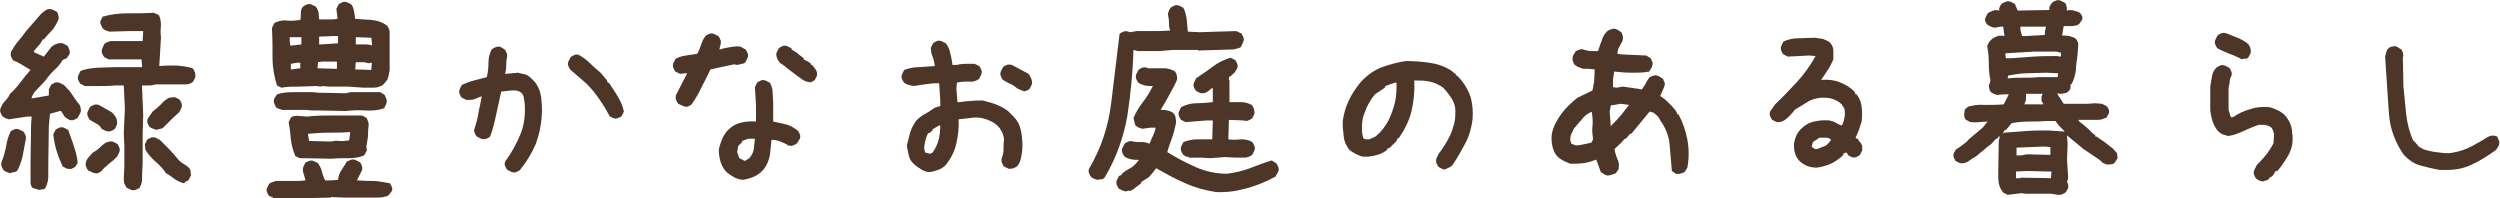 <?xml version="1.0" encoding="utf-8"?>
<!-- Generator: Adobe Illustrator 27.1.1, SVG Export Plug-In . SVG Version: 6.00 Build 0)  -->
<svg version="1.1" id="レイヤー_1" xmlns="http://www.w3.org/2000/svg" xmlns:xlink="http://www.w3.org/1999/xlink" x="0px"
	 y="0px" width="450.4px" height="35.7px" viewBox="0 0 450.4 35.7" style="enable-background:new 0 0 450.4 35.7;"
	 xml:space="preserve">
<style type="text/css">
	.st0{fill:#4D3628;}
</style>
<g>
	<path class="st0" d="M7,34.2c-0.2-0.1-0.4-0.1-0.6-0.2C6.2,34,6,33.9,5.8,33.8c-0.2-0.3-0.3-0.6-0.3-1c0-0.4,0-0.8,0-1.2l0-2.2
		l0.1-6.9L5.7,21l-0.8,0l-3.3,0.5c-0.2-0.1-0.4-0.1-0.6-0.2c-0.2-0.1-0.4-0.2-0.5-0.3c-0.2-0.2-0.3-0.5-0.4-0.7s-0.1-0.5,0-0.8
		c0.2-0.4,0.4-0.9,0.8-1.3c0.4-0.4,0.7-0.8,0.9-1.3c0.7-0.6,1.3-1.3,1.9-2.1c0.6-0.8,1.2-1.5,1.8-2.2c-0.5-0.3-1-0.6-1.5-0.9
		s-1-0.6-1.6-0.8c-0.2-0.2-0.3-0.5-0.4-0.7C1.9,10,1.9,9.7,2,9.3c0.4-0.7,0.8-1.3,1.3-1.9c0.5-0.6,1-1.2,1.4-1.8l2.7-3.1
		c0.3-0.3,0.6-0.5,0.9-0.7s0.7-0.2,1.1-0.1l0.8,0.4c0.2,0.2,0.3,0.5,0.3,0.7c0.1,0.2,0.1,0.5,0,0.8l-0.4,0.8L9.6,5.2L8.4,6.5
		L7.9,7.1H7.7L7.3,7.8L6.1,9.2v0.2l1.8,0.8l1.4-1.8C9.6,8.2,9.9,8,10.2,7.9c0.3-0.1,0.7-0.2,1.1-0.1l0.8,0.4
		c0.2,0.2,0.3,0.5,0.4,0.8c0.1,0.3,0.1,0.5,0,0.8L12,10.5l-0.7,0.3c-0.4,0.7-1,1.4-1.6,1.9c-0.6,0.6-1.1,1.2-1.6,1.9l-1.9,2
		C6.1,16.8,6,17,5.9,17.1c-0.1,0.2-0.2,0.4-0.2,0.6h0.2l2.9-0.5v-0.4l0-0.7l0.4-0.8c0.2-0.2,0.5-0.3,0.7-0.4s0.5-0.1,0.8,0l0.8,0.4
		c0.5,0.5,1,1,1.4,1.6c0.4,0.6,0.8,1.2,1.2,1.7c0.2,0.2,0.4,0.5,0.4,0.8c0.1,0.3,0.1,0.6,0,0.9L14,21.2c-0.2,0.2-0.5,0.3-0.7,0.4
		s-0.5,0.1-0.8,0l-0.8-0.5l-0.7-1.1h-0.2L9,20.5l-0.2,2.2l-0.1,7c0,0.9,0,1.6,0,2.1c0,0.5-0.1,1.2-0.5,2C8.1,34,8,34.1,7.7,34.1
		C7.5,34.1,7.3,34.2,7,34.2z M1.8,31.2c-0.2-0.1-0.4-0.1-0.6-0.2c-0.2-0.1-0.4-0.2-0.5-0.3c-0.2-0.2-0.3-0.5-0.4-0.7s-0.1-0.5,0-0.9
		c0.4-0.9,0.6-1.8,0.8-2.7c0.1-0.9,0.4-1.8,0.8-2.7c0.2-0.2,0.5-0.3,0.7-0.4s0.5-0.1,0.8,0l0.8,0.4c0.2,0.2,0.3,0.5,0.4,0.7
		c0.1,0.3,0.1,0.6,0,0.9c-0.2,0.9-0.3,1.8-0.5,2.7c-0.2,0.9-0.5,1.8-0.9,2.6C3,30.9,2.8,31,2.5,31C2.3,31.1,2,31.1,1.8,31.2z
		 M12.1,30.4L11.3,30c-0.4-0.9-0.8-1.8-1.1-2.8s-0.5-2-0.6-3l0.4-0.8c0.2-0.2,0.5-0.3,0.7-0.4s0.5-0.1,0.8,0l0.8,0.4
		c0.3,1,0.7,1.9,1,2.9c0.3,0.9,0.6,1.9,0.7,3L13.6,30c-0.2,0.2-0.5,0.3-0.7,0.4S12.4,30.4,12.1,30.4z M23.6,34.2l-0.8-0.4
		c-0.2-0.3-0.3-0.5-0.4-0.8c-0.1-0.3-0.1-0.6-0.1-0.9l0.1-2.1l0-3.7L22.3,24l0.2-4.4l-0.2-4.2l-1.6,0c-0.9,0.1-1.8,0.1-2.7,0.1
		c-0.9,0-1.8,0-2.7,0l-0.8-0.4c-0.2-0.2-0.3-0.5-0.4-0.7s-0.1-0.5,0-0.8l0.4-0.8c0.9-0.4,1.9-0.5,3-0.6c1,0,2.1-0.1,3.2-0.1l4.9,0
		v-0.2l-0.1-1.2l-5.9,0l-0.8-0.4c-0.2-0.2-0.3-0.5-0.4-0.7s-0.1-0.5,0-0.8l0.4-0.9c0.2-0.1,0.3-0.2,0.5-0.3c0.2-0.1,0.4-0.1,0.6-0.2
		l5.8,0l0.1-1.8h-2.4l-3.7,0.1c-0.2-0.1-0.4-0.1-0.6-0.2c-0.2-0.1-0.4-0.2-0.5-0.3c-0.2-0.2-0.3-0.5-0.4-0.7S18,4,18.1,3.8l0.4-0.8
		c1.4-0.4,2.9-0.6,4.5-0.6c1.6,0,3.2,0,4.7-0.1l0.9,0.4C28.9,3.2,29,3.9,29,4.6c-0.1,0.7-0.1,1.4,0,2.1l-0.3,5.2
		c1-0.1,2.1-0.1,3.1-0.1c1,0.1,2,0.2,2.9,0.5c0.2,0.2,0.3,0.5,0.4,0.7c0.1,0.2,0.1,0.5,0.1,0.9l-0.4,0.8c-0.2,0.2-0.4,0.3-0.7,0.4
		c-0.2,0.1-0.5,0.1-0.8,0.1c-0.8,0-1.7,0-2.5,0c-0.9,0-1.8,0-2.7,0c-0.4,0.1-0.8,0.2-1.2,0.2s-0.8,0-1.3,0v0.5l0.2,4.8l-0.1,3.5
		l0,5.2c-0.1,1.4-0.1,2.3-0.1,2.9c0,0.6-0.2,1.1-0.5,1.6c-0.2,0.1-0.5,0.2-0.7,0.3C24.1,34.3,23.8,34.3,23.6,34.2z M16.7,31.1
		l-0.8-0.4c-0.2-0.2-0.3-0.5-0.4-0.7s-0.1-0.5,0-0.8c0.1-0.4,0.3-0.7,0.5-0.9c0.2-0.2,0.4-0.5,0.7-0.8c0.6-0.3,1.2-0.8,1.7-1.3
		c0.5-0.5,1.2-0.8,1.9-0.7l0.8,0.4c0.2,0.2,0.3,0.5,0.4,0.7s0.1,0.5,0,0.8l-0.4,0.8l-0.7,0.7c-0.4,0.3-0.8,0.6-1.1,0.9
		c-0.4,0.3-0.7,0.6-1,1c-0.2,0.2-0.5,0.3-0.7,0.4S17,31.2,16.7,31.1z M19.1,23.6l-0.8-0.4c-0.2-0.4-0.5-0.7-0.9-0.9
		c-0.4-0.2-0.8-0.5-1.2-0.7c-0.2-0.2-0.3-0.5-0.4-0.7s-0.1-0.5,0-0.8l0.4-0.8c0.2-0.2,0.5-0.3,0.7-0.4s0.5-0.1,0.9,0l2.3,1.3
		l0.4,0.4c0.2,0.3,0.4,0.5,0.5,0.8c0.1,0.3,0.1,0.6,0.1,1l-0.4,0.8c-0.2,0.2-0.5,0.3-0.7,0.4S19.4,23.7,19.1,23.6z M33,33
		c-0.5-0.2-1.1-0.4-1.6-0.8c-0.5-0.4-1-0.7-1.5-1c-0.5-0.8-1.2-1.5-1.9-2.1s-1.3-1.3-1.8-2.1l-0.1-1l0.4-0.8
		c0.2-0.2,0.5-0.3,0.7-0.4s0.5-0.1,0.8,0l0.8,0.4l1.3,1.3l0.4,0.4l1,1.1l0.5,0.6c0.3,0.4,0.7,0.7,1.2,1s0.9,0.6,1.1,1l0.1,1
		l-0.4,0.8c-0.2,0.2-0.4,0.3-0.6,0.3C33.4,32.9,33.2,33,33,33z M28.2,23.4c-0.2-0.1-0.4-0.1-0.6-0.2S27.1,23,27,22.9
		c-0.2-0.2-0.3-0.5-0.4-0.7s-0.1-0.5,0-0.8l0.9-1.3c0.5-0.4,1-0.8,1.5-1.3c0.4-0.5,0.9-0.9,1.5-1.2l1-0.1l0.8,0.4
		c0.2,0.2,0.3,0.5,0.4,0.7s0.1,0.5,0,0.8l-0.4,0.8l-1.3,1.2l-0.4,0.4l-1.1,1.1c-0.2,0.2-0.4,0.3-0.6,0.3
		C28.6,23.3,28.4,23.3,28.2,23.4z"/>
	<path class="st0" d="M62,35.6l-2.3-0.1l-0.1,0.1l-4.7,0.1h-0.7l-4.8,0l-0.9-0.4c-0.2-0.2-0.3-0.4-0.4-0.7s-0.1-0.5,0-0.7l0.4-0.8
		c0.2-0.1,0.3-0.2,0.6-0.3s0.4-0.1,0.6-0.2l4.2,0l1.1-0.1v-0.2c-0.1-0.3-0.2-0.7-0.3-1s-0.2-0.7-0.1-1.1l0.4-0.9
		c0.2-0.1,0.5-0.2,0.7-0.3s0.5-0.1,0.8,0l0.8,0.4c0.3,0.5,0.6,1,0.7,1.5c0.1,0.5,0.3,1.1,0.6,1.6h1l1.3-0.1c0.1-0.6,0.2-1.2,0.6-1.7
		c0.3-0.5,0.7-1.1,1-1.6c0.2-0.1,0.5-0.2,0.7-0.3s0.5-0.1,0.8,0l0.8,0.4c0.2,0.2,0.3,0.4,0.4,0.7s0.1,0.5,0,0.8l-0.9,1.8
		c1.3,0.1,2.3,0.1,3,0.1c0.7,0,1.6,0.2,2.9,0.4c0.2,0.2,0.3,0.5,0.4,0.7s0.1,0.5,0,0.7L70,35.2c-0.6,0.3-1.3,0.4-2.1,0.4
		S65.1,35.6,62,35.6z M50.7,15.8l-0.8-0.4c-0.5-1.6-0.8-3.2-0.8-5c0-1.7,0-3.5-0.1-5.2C49,5,49.1,4.8,49.2,4.6
		c0.1-0.2,0.2-0.4,0.3-0.5c0.7-0.3,1.4-0.5,2.2-0.4s1.6,0,2.4-0.1c0.1-0.4,0.1-0.8,0.1-1.3c0-0.4,0.1-0.8,0.4-1.1
		c0.2-0.2,0.5-0.3,0.7-0.4s0.5-0.1,0.8,0l0.8,0.4c0.3,0.4,0.4,0.7,0.5,1.1c0,0.4,0.1,0.8,0.1,1.2h2.4l0.9-0.1V3.2l-0.2-1.6l0.4-0.8
		c0.2-0.2,0.5-0.3,0.7-0.4s0.5-0.1,0.8,0l0.8,0.4c0.3,0.4,0.4,0.8,0.5,1.3C63.9,2.5,63.9,3,64,3.4c1,0.1,2,0.1,3,0.2
		c1,0.1,1.9,0.4,2.7,1C70.1,5,70.2,5.5,70.2,6c0,0.5,0,1,0,1.5l0,5.2c-0.1,0.3-0.1,0.6-0.2,1c-0.1,0.4-0.2,0.7-0.4,0.9L69,15.3
		c-0.5,0.3-1.1,0.5-1.7,0.5c-0.6,0-1.2,0-1.8,0l-2.8-0.2l-3.5,0l-1.2-0.1l-0.2,0.1l-0.8-0.1c-1,0-2.1,0.1-3.1,0.1
		C52.7,15.6,51.7,15.6,50.7,15.8z M50.8,19.8c-0.2-0.1-0.4-0.2-0.6-0.2c-0.2-0.1-0.4-0.2-0.5-0.3c-0.1-0.2-0.2-0.5-0.3-0.7
		c-0.1-0.3-0.1-0.5,0-0.8l0.5-0.8c0.8-0.3,1.9-0.4,3.2-0.4c1.3,0,2.4,0,3.3,0l0.9,0.1l0.1,0l4.9,0.1l0.9-0.2l5.3,0l0.8,0.5
		c0.1,0.2,0.2,0.5,0.3,0.7s0.1,0.5,0,0.9l-0.4,0.8c-0.8,0.3-2,0.5-3.4,0.4c-1.4-0.1-2.6,0-3.5,0.1l-4.9-0.1l-1.3,0l-0.8-0.1
		L50.8,19.8z M54,28.5l-0.8-0.4c-0.4-1-0.7-2-0.8-3c-0.1-1.1-0.2-2.1-0.4-3.1l0.4-0.8c0.2-0.2,0.5-0.3,0.7-0.3s0.5-0.1,0.8,0
		l1.5,0.1c1.6-0.2,3.2-0.2,4.9-0.2c1.6,0,3.3,0,4.9,0l0.8,0.4c0.3,0.5,0.5,1,0.4,1.6s-0.1,1.2-0.1,1.8L66,26.4l0.1,0.7L65.6,28
		c-0.9,0.4-1.8,0.5-2.9,0.5c-1,0-2.1,0-3,0.1l-4.8-0.1L54,28.5z M54.3,8V6.7h-0.9l-1.2,0v0.7l0.1,0.8h0.3L54.3,8z M54.1,12.3v-1
		h-0.6l-1.1,0.2v1h0.2L54.1,12.3z M62.9,25.3l0.2-1.5h-0.2c-1.2,0.1-2.4,0.1-3.7,0.1c-1.3,0-2.5,0.1-3.7,0.2v0.2l0.2,1.1l3.9,0.1
		c0.5-0.1,1-0.2,1.6-0.1S62.4,25.3,62.9,25.3z M60.7,12.4v-1.3h-2.7l-0.7,0.1l-0.1,1.1L60.7,12.4z M60.9,7.8V6.5h-1l-2.4,0.1v1.4
		h0.3L60.9,7.8z M66.9,12.6v-0.2l0.1-1.1h-0.2l-0.4,0.1c-0.3-0.1-0.7-0.2-1.1-0.2s-0.8,0-1.2,0l-0.1,1.3L66.9,12.6z M67,8.2V7.7
		l-0.1-0.9l-2.8-0.1V8c0.5,0,1,0,1.5,0S66.6,8,67,8.2z"/>
	<path class="st0" d="M92.2,31l-0.8-0.4c-0.2-0.2-0.3-0.5-0.4-0.7s-0.1-0.5,0-0.8c1.2-1.6,2.1-3.3,2.8-5c0.7-1.8,0.9-3.7,0.7-5.8
		c-0.1-0.3-0.1-0.7-0.2-1c-0.1-0.3-0.3-0.6-0.7-0.8c-0.2-0.1-0.5-0.2-0.7-0.2s-0.5,0-0.8,0l-1.8,0.2c-0.3,1.4-0.6,2.7-0.9,4.1
		s-0.6,2.7-1.1,4c-0.2,0.2-0.5,0.3-0.7,0.4s-0.5,0.1-0.9,0l-0.8-0.4c-0.2-0.2-0.3-0.5-0.4-0.7c-0.1-0.2-0.1-0.5,0-0.8
		c0.3-0.9,0.6-1.9,0.7-2.8c0.2-1,0.4-1.9,0.6-2.9h-0.2c-0.4,0.2-0.8,0.3-1.2,0.5C85,18,84.5,18,84,18l-0.8-0.4
		c-0.2-0.2-0.3-0.5-0.4-0.7s-0.1-0.5,0-0.8l0.4-0.8c0.7-0.3,1.4-0.6,2.2-0.8c0.8-0.2,1.5-0.4,2.3-0.6c0.2-0.8,0.3-1.7,0.3-2.6
		s0.2-1.7,0.6-2.4c0.2-0.2,0.5-0.3,0.7-0.4c0.2-0.1,0.5-0.1,0.8-0.1l0.8,0.5c0.2,0.2,0.3,0.5,0.4,0.7c0.1,0.3,0.1,0.6,0,0.9
		c-0.1,0.5-0.1,1-0.1,1.4c0,0.5-0.1,0.9-0.2,1.4h0.2l2.1-0.2c0.4,0.1,0.9,0.2,1.3,0.3c0.4,0.1,0.8,0.4,1.1,0.7l0.7,0.7
		c0.6,0.8,1,1.8,1.1,2.8c0.1,1,0.2,2.1,0.1,3.2c-0.1,1.9-0.5,3.6-1.1,5.2c-0.7,1.6-1.6,3.1-2.8,4.6c-0.2,0.2-0.5,0.3-0.7,0.4
		C92.8,31.1,92.5,31.1,92.2,31z M110.9,21.4c-0.2-0.1-0.4-0.1-0.6-0.2c-0.2-0.1-0.4-0.2-0.5-0.3c-0.5-1-1.1-2-1.8-3
		c-0.7-1-1.4-1.9-2.3-2.8l-2.9-2.5c-0.2-0.2-0.3-0.5-0.4-0.7s-0.1-0.5,0-0.8l0.4-0.8c0.2-0.2,0.5-0.3,0.7-0.4s0.5-0.1,0.8,0
		c0.7,0.4,1.4,0.9,2,1.5c0.6,0.6,1.3,1.2,1.9,1.7l1.1,1.3l0.2,0.5h0.2c0.5,0.8,1.1,1.6,1.6,2.5c0.5,0.8,0.9,1.7,1.1,2.7l-0.4,0.8
		c-0.2,0.2-0.4,0.3-0.6,0.3C111.4,21.3,111.1,21.3,110.9,21.4z"/>
	<path class="st0" d="M123.1,19.1l-0.9-0.4c-0.2-0.2-0.3-0.5-0.4-0.7s-0.1-0.5,0-0.9l2-3.9h-0.3l-1,0.1l-0.8-0.4
		c-0.2-0.2-0.3-0.5-0.4-0.7s-0.1-0.5,0-0.8l0.4-0.8c0.5-0.3,1.2-0.5,1.9-0.6s1.4-0.2,2-0.3c0.3-0.5,0.5-1,0.7-1.6
		c0.2-0.6,0.4-1.1,0.8-1.6c0.2-0.2,0.5-0.3,0.7-0.4s0.5-0.1,0.8,0l0.8,0.4c0.2,0.2,0.3,0.5,0.4,0.7s0.1,0.5,0,0.9l-0.2,0.8h0.2
		c0.5-0.2,1.1-0.3,1.7-0.4c0.6-0.1,1.2-0.2,1.9-0.1l0.9,0.5c0.2,0.2,0.3,0.5,0.4,0.7s0.1,0.5,0,0.8l-0.4,0.8
		c-0.2,0.2-0.4,0.3-0.7,0.3c-0.2,0.1-0.5,0.1-0.7,0.2l-0.7-0.1l-4.2,0.9c-0.5,1-1,2.1-1.6,3.2c-0.5,1.1-1.1,2.1-1.8,3.1
		c-0.2,0.2-0.5,0.3-0.7,0.4S123.3,19.2,123.1,19.1z M133.8,32.4c-0.6-0.1-1.1-0.2-1.6-0.5c-0.5-0.3-1-0.6-1.4-1
		c-0.5-0.5-0.8-1.2-1-1.8c-0.2-0.7-0.3-1.4-0.3-2.1c0.1-0.6,0.3-1.2,0.5-1.7c0.2-0.5,0.5-1.1,0.9-1.6l0.3-0.3
		c0.7-0.7,1.4-1.1,2.3-1.3c0.8-0.2,1.8-0.3,2.7-0.2v-3l-0.2-3.2l0.4-0.8c0.2-0.2,0.5-0.3,0.7-0.4s0.5-0.1,0.8,0l0.8,0.4
		c0.3,0.5,0.5,1.1,0.5,1.8c0,0.6,0.1,1.3,0.1,1.9v3.3c0.8,0.2,1.5,0.3,2.3,0.5c0.8,0.2,1.4,0.6,2.1,1.1c0.2,0.2,0.3,0.5,0.4,0.7
		s0.1,0.5,0,0.8l-0.5,0.8c-0.2,0.2-0.5,0.3-0.7,0.4s-0.5,0.1-0.9,0c-0.4-0.3-0.9-0.5-1.4-0.7c-0.5-0.2-1-0.3-1.6-0.3
		c-0.1,1-0.2,1.9-0.3,2.8c-0.2,0.9-0.5,1.7-1.1,2.5l-0.6,0.6c-0.5,0.4-1,0.7-1.6,0.9C135.1,32.1,134.5,32.3,133.8,32.4z M135,28.5
		c0.4-0.5,0.7-1,0.8-1.6c0.1-0.6,0.1-1.2,0.2-1.9h-1.2l-1.1,0.4v0.2l-0.7,0.7l-0.2,1.1l0.4,1.1l1,0.5L135,28.5z M145.3,14.7
		c-0.3-0.1-0.5-0.2-0.8-0.4c-0.2-0.2-0.5-0.4-0.7-0.5l-2.1-1.6l-0.2-0.2l-1-0.7c-0.2-0.3-0.4-0.5-0.5-0.8c-0.1-0.3-0.2-0.6-0.1-1
		l0.4-0.8c0.2-0.2,0.5-0.3,0.7-0.4s0.5-0.1,0.8,0l0.8,0.4v0.2l1.1,0.7l0.2,0.2l0.9,0.7v0.2l1.1,0.6l0.2,0.2v0.2h0.2
		c0.3,0.3,0.5,0.6,0.7,0.9c0.2,0.3,0.2,0.6,0.2,1l-0.4,0.8c-0.2,0.2-0.5,0.3-0.7,0.4S145.6,14.7,145.3,14.7z"/>
	<path class="st0" d="M167.2,31c-0.5-0.1-1-0.3-1.4-0.6c-0.5-0.3-0.9-0.6-1.3-1c-0.4-0.4-0.7-0.9-0.8-1.5s-0.3-1.2-0.3-1.8
		c0.2-0.8,0.4-1.6,0.6-2.3c0.2-0.7,0.6-1.4,1.1-2.1c0.5-0.5,1-0.9,1.6-1.2s1.1-0.7,1.7-1.1l1-0.3V18l-0.2-3h-0.5
		c-0.7,0-1.4,0.1-2.1,0.2c-0.7,0.1-1.3,0.2-2,0.3c-0.3-0.1-0.6-0.1-0.9-0.2c-0.3-0.1-0.6-0.2-0.8-0.4c-0.2-0.2-0.3-0.5-0.4-0.7
		s-0.1-0.5,0-0.8l0.4-0.8c0.8-0.3,1.7-0.5,2.7-0.5c0.9-0.1,1.9-0.1,2.8-0.2v-0.2c-0.1-0.5-0.2-1.1-0.4-1.5c-0.2-0.5-0.3-1-0.3-1.6
		l0.4-0.8c0.2-0.2,0.5-0.3,0.7-0.4s0.5-0.1,0.8,0l0.8,0.4c0.4,0.5,0.7,1.2,0.8,1.8c0.2,0.7,0.3,1.4,0.4,2.1h0.7
		c0.5-0.1,1-0.2,1.6-0.2c0.6,0,1.1,0,1.7,0l0.8,0.4c0.2,0.2,0.3,0.5,0.4,0.7s0.1,0.5,0,0.8l-0.4,0.8c-0.5,0.4-1.2,0.6-1.9,0.5
		c-0.7,0-1.4,0-2.1,0.2l-0.1,1.1l0.2,2.4h0.4c0.7-0.1,1.3-0.2,2-0.2c0.7-0.1,1.3-0.1,2.1-0.1c0.8,0.2,1.6,0.4,2.4,0.7
		c0.8,0.3,1.5,0.7,2.2,1.2l1,1c0.7,0.7,1.1,1.5,1.3,2.4c0.2,0.9,0.3,1.9,0.3,2.9c0,0.7-0.1,1.3-0.2,1.9c-0.1,0.6-0.3,1.2-0.7,1.7
		c-0.2,0.2-0.5,0.3-0.7,0.4c-0.2,0.1-0.5,0.1-0.9,0.1l-0.8-0.4c-0.2-0.2-0.3-0.5-0.4-0.7s-0.1-0.5,0-0.9c0.2-0.5,0.3-1,0.3-1.6
		s0-1.1,0.1-1.7c-0.1-0.5-0.2-1.1-0.5-1.5c-0.2-0.5-0.6-0.9-1.1-1.3c-0.6-0.4-1.2-0.7-1.9-0.9c-0.7-0.2-1.4-0.3-2.1-0.2l-2.6,0.3
		c0.1,1.5-0.1,3-0.4,4.3c-0.3,1.4-0.9,2.6-1.8,3.8l-0.4,0.4c-0.4,0.3-0.9,0.6-1.4,0.7C168.2,30.9,167.7,31,167.2,31z M168,27.5
		c0.5-0.7,0.9-1.5,1.1-2.3c0.2-0.8,0.3-1.7,0.3-2.6h-0.2l-1.2,0.7v0.2l-0.6,0.5h-0.2c-0.2,0.4-0.4,0.9-0.5,1.4
		c-0.1,0.5-0.2,0.9-0.2,1.4l0.2,0.7l0.9,0.2L168,27.5z M184.1,16.3l-0.9-0.4c-0.3-0.3-0.7-0.6-1.2-0.8c-0.5-0.2-0.9-0.5-1.3-0.7
		c-0.2-0.2-0.3-0.5-0.4-0.7s-0.1-0.5,0-0.8l0.4-0.8c0.2-0.2,0.5-0.3,0.7-0.4s0.5-0.1,0.9,0l3,1.6c0.2,0.3,0.4,0.6,0.5,0.9
		c0.1,0.3,0.2,0.6,0.1,1l-0.4,0.8c-0.2,0.2-0.5,0.3-0.7,0.4S184.4,16.4,184.1,16.3z"/>
	<path class="st0" d="M197.7,32.4c-0.2-0.1-0.4-0.1-0.6-0.2c-0.2-0.1-0.4-0.2-0.5-0.3c-0.2-0.2-0.3-0.5-0.4-0.7s-0.1-0.5,0-0.8
		c2.2-3.7,3.5-7.7,4-11.9c0.5-4.2,1-8.3,1.5-12.4c0.2-0.2,0.5-0.3,0.7-0.4s0.5-0.1,0.9,0l0.3,0.1l1.2-0.2h3.9l2.1-0.1V5.4
		c-0.2-0.4-0.2-0.9-0.2-1.4c0-0.5-0.1-1-0.2-1.5c0.1-0.2,0.1-0.4,0.2-0.6c0.1-0.2,0.2-0.4,0.3-0.5c0.2-0.2,0.5-0.3,0.7-0.4
		s0.5-0.1,0.8,0l0.8,0.4c0.3,0.6,0.5,1.3,0.6,2.1c0.1,0.8,0.1,1.5,0.2,2.2l2.1,0.1l6.6-0.2l0.9,0.4c0.2,0.2,0.3,0.5,0.4,0.7
		s0.1,0.5,0,0.8l-0.4,0.9c-0.2,0.2-0.4,0.3-0.6,0.3c-0.2,0.1-0.5,0.1-0.7,0.2l-6.4,0.2l-0.1-0.1h-4.6l-2.3,0.2h-3.9L204.2,9
		c-0.1,4-0.5,7.9-1.1,11.9c-0.7,3.9-2,7.6-4.1,11.1c-0.2,0.2-0.4,0.3-0.6,0.3C198.1,32.3,197.9,32.4,197.7,32.4z M202.8,34.5
		c-0.2-0.1-0.4-0.1-0.6-0.2c-0.2-0.1-0.4-0.2-0.6-0.3c-0.2-0.2-0.3-0.5-0.4-0.7s-0.1-0.5,0-0.8l0.4-0.8l0.5-0.2v-0.2
		c0.5-0.4,1.1-0.8,1.7-1.1c0.6-0.4,1-0.9,1.4-1.4c-0.5,0-1,0-1.4-0.1c-0.4-0.1-0.8-0.2-1.2-0.5c-0.2-0.2-0.3-0.5-0.4-0.7
		s-0.1-0.5,0-0.8l0.4-0.8c0.2-0.2,0.5-0.3,0.7-0.4s0.5-0.1,0.9,0c0.5,0.1,1,0.1,1.5,0.1c0.5,0,1,0.1,1.4,0.3c0.2-0.5,0.4-1,0.6-1.4
		c0.2-0.4,0.4-0.9,0.5-1.5h-1l-1.4,0.2c-0.2-0.1-0.4-0.1-0.6-0.2c-0.2-0.1-0.4-0.2-0.5-0.3c-0.2-0.2-0.3-0.4-0.3-0.7
		c-0.1-0.2-0.1-0.5-0.2-0.7c0.4-1,1-2,1.7-2.9c0.7-0.9,1.3-1.9,1.8-2.9c-0.5,0-1,0-1.4-0.1c-0.4-0.1-0.8-0.2-1.2-0.5
		c-0.2-0.2-0.3-0.5-0.4-0.7s-0.1-0.5,0-0.8l0.4-0.8c0.2-0.2,0.5-0.3,0.7-0.4s0.5-0.1,0.9,0l0.1,0.1h3.3c0.3,0.1,0.5,0.1,0.8,0.2
		c0.2,0.1,0.5,0.2,0.7,0.3c0.2,0.2,0.4,0.5,0.4,0.8c0.1,0.3,0.1,0.6,0,0.9c-0.4,0.9-0.9,1.8-1.4,2.7c-0.5,0.9-1,1.8-1.5,2.6
		c0.4,0,0.8,0,1.2,0.1c0.4,0.1,0.7,0.2,1,0.4c0.3,0.3,0.5,0.6,0.5,1c0.1,0.4,0.1,0.8,0,1.2c-0.2,0.9-0.4,1.7-0.7,2.5
		c-0.3,0.8-0.6,1.6-0.8,2.4c1.6,1,3.3,1.9,5.1,2.7c1.8,0.8,3.7,1.2,5.7,1.2c1.4-0.2,2.8-0.5,4.1-1c1.3-0.5,2.6-1,3.9-1.4l0.8,0.5
		c0.2,0.2,0.3,0.5,0.4,0.7s0.1,0.5,0,0.8l-0.5,0.9c-1.6,0.9-3.3,1.6-5.1,2.1c-1.8,0.5-3.6,0.8-5.6,0.7c-2-0.3-3.8-0.8-5.6-1.6
		c-1.8-0.8-3.5-1.7-5.2-2.7l-0.7,0.9l-0.6,0.7l-1.4,0.9v0.2l-1.3,1c-0.2,0.2-0.5,0.3-0.7,0.4C203.3,34.3,203.1,34.4,202.8,34.5z
		 M214.3,28.4c-0.2-0.1-0.4-0.2-0.6-0.2c-0.2-0.1-0.4-0.2-0.5-0.3c-0.2-0.2-0.3-0.5-0.4-0.7s-0.1-0.5,0-0.8l0.4-0.8
		c0.8-0.3,1.6-0.5,2.5-0.5c0.9,0,1.8,0,2.7,0l0.1-3.4h-1.1l-3.8,0.3l-0.8-0.4c-0.2-0.2-0.3-0.5-0.4-0.7s-0.1-0.5,0-0.8l0.4-0.8
		c0.8-0.4,1.7-0.7,2.7-0.7c1,0,2-0.1,3-0.2v-2.5h-0.2c-0.3,0.3-0.6,0.5-0.9,0.7s-0.7,0.2-1.1,0.2l-0.8-0.4c-0.2-0.2-0.3-0.5-0.4-0.7
		s-0.1-0.5,0-0.8l0.4-0.8c1-0.7,2.1-1.4,3-2.1s2.1-1.3,3.2-1.6l0.8,0.4c0.2,0.2,0.3,0.5,0.4,0.7s0.1,0.5,0,0.8l-0.5,0.8l-0.8,0.7
		c-0.1,0-0.2,0.1-0.2,0.2c0,0.1,0,0.3,0,0.4l0.1,0.1v3.9c0.7,0,1.4,0,2.1,0c0.7,0,1.3,0.2,1.9,0.5c0.2,0.2,0.3,0.5,0.4,0.7
		c0.1,0.2,0.1,0.5,0.1,0.9l-0.4,0.8c-0.2,0.2-0.5,0.3-0.7,0.4s-0.5,0.1-0.9,0l-2.6-0.1l-0.1,3.5c0.7,0.1,1.5,0.1,2.2,0
		c0.8,0,1.5,0.1,2.1,0.5c0.2,0.2,0.3,0.5,0.4,0.7s0.1,0.5,0,0.8l-0.4,0.8c-0.4,0.3-0.9,0.5-1.4,0.5c-0.5,0-1.1,0-1.6,0l-1.9-0.1
		l-2.7,0.2l-1.6-0.1L214.3,28.4z"/>
	<path class="st0" d="M260,30.5l-0.8-0.4c-0.2-0.2-0.3-0.5-0.4-0.7s-0.1-0.6,0-0.9l0.4-0.8c0.4-0.5,0.7-1,1.1-1.6s0.7-1.2,1-1.8
		c0.3-0.7,0.5-1.4,0.7-2.1c0.2-0.7,0.2-1.5,0.2-2.3s-0.3-1.6-0.7-2.2s-0.9-1.3-1.5-1.9c-0.7-0.5-1.5-0.9-2.4-1.1s-1.8-0.2-2.8-0.2
		c0.1,2-0.1,3.8-0.5,5.5s-1.2,3.3-2.3,4.9h-0.2l-0.2,0.5l-0.7,0.7l-0.5,0.5l-0.5,0.2v0.2c-0.6,0.5-1.3,0.8-2.1,1
		c-0.8,0.2-1.6,0.3-2.4,0.2c-0.4-0.1-0.8-0.3-1.2-0.5c-0.4-0.2-0.7-0.4-1.1-0.7c-0.5-0.7-0.9-1.4-1-2.3c-0.1-0.8-0.2-1.7-0.2-2.6
		c0.1-1.4,0.5-2.7,1.1-4s1.4-2.4,2.3-3.5c1.1-1.1,2.3-2,3.7-2.5c1.4-0.5,2.8-0.9,4.3-1.1c1.4,0,2.8,0.1,4.2,0.3
		c1.4,0.2,2.6,0.6,3.8,1.3l1,0.8v0.2h0.2l0.8,0.9c0.8,1,1.4,2.1,1.7,3.2c0.3,1.2,0.4,2.4,0.3,3.8c-0.2,1.5-0.6,3-1.3,4.3
		s-1.4,2.6-2.3,3.9l-0.2,0.2c-0.2,0.2-0.5,0.3-0.7,0.4S260.3,30.6,260,30.5z M247.8,24.6c0.5-0.4,0.9-0.8,1.3-1.3s0.7-1,1-1.5
		c0.5-1,0.9-2.1,1.2-3.3s0.3-2.4,0.3-3.6h-0.3c-0.3,0.1-0.6,0.2-0.9,0.3c-0.3,0.1-0.6,0.2-0.9,0.4v0.2l-1.8,1.2
		c-0.8,1-1.4,2-1.8,3.2c-0.5,1.1-0.6,2.3-0.5,3.7l0.2,1c0.2,0.1,0.3,0.2,0.5,0.2c0.2,0,0.4,0,0.6,0L247.8,24.6z"/>
	<path class="st0" d="M289.2,31.5l-0.8-0.5l-0.8-2.2h-0.2c-0.7,0.3-1.4,0.5-2.2,0.6s-1.5,0.1-2.3,0.1c-0.5-0.2-1-0.4-1.5-0.7
		s-0.9-0.6-1.2-1.1c-0.3-0.5-0.5-1.1-0.6-1.8c-0.1-0.6-0.1-1.3,0-1.9c0.3-1.3,0.9-2.4,1.7-3.5s1.8-2,2.9-2.9l2.7-1.3l0.3-1.6
		l0.1-2.2l-1.1-0.1l-1,0c-0.2-0.1-0.5-0.2-0.8-0.3c-0.3-0.1-0.5-0.3-0.8-0.5c-0.1-0.2-0.2-0.5-0.3-0.8c0-0.3,0-0.5,0.1-0.8l0.5-0.8
		c0.2-0.1,0.5-0.2,0.8-0.3s0.5,0,0.8,0.1l0.9,0.2h1.5c0.2-0.7,0.5-1.4,0.7-2c0.2-0.7,0.6-1.3,1.1-1.7c0.2-0.1,0.5-0.2,0.8-0.3
		s0.5,0,0.8,0.1l0.8,0.5c0.1,0.2,0.2,0.5,0.3,0.8c0,0.3,0,0.5-0.1,0.8c-0.2,0.4-0.4,0.7-0.6,1.1c-0.2,0.4-0.3,0.8-0.3,1.2l0.7,0.1
		l4.5,0.2l0.8,0.5c0.1,0.2,0.2,0.5,0.3,0.7s0,0.5-0.1,0.9l-0.5,0.8c-1,0.2-2,0.2-3.1,0.2s-2.2-0.1-3.2-0.2l-0.2,1.4l0,1.4l0.6,0.1
		l1.2-0.2l3.4,0.5c0.3-0.4,0.5-0.7,0.7-1.1c0.2-0.4,0.4-0.7,0.7-1.1c0.2-0.1,0.5-0.2,0.8-0.3c0.3-0.1,0.5,0,0.8,0.1l0.8,0.5
		c0.1,0.2,0.2,0.5,0.3,0.7s0,0.5-0.1,0.8l-0.7,1.6c0.5,0.3,1,0.7,1.4,1.1s0.9,0.9,1.3,1.4l0.2,0.3l0.2,0.5l0.2,0
		c0.8,1.5,1.3,3,1.6,4.6c0.3,1.6,0.3,3.3,0,5l-0.5,0.8c-0.2,0.1-0.5,0.2-0.8,0.3c-0.3,0.1-0.5,0-0.8,0l-0.7-0.5
		c-0.1-1.6-0.3-3.2-0.4-4.7s-0.7-3-1.6-4.3l-0.1-0.1c-0.1-0.3-0.3-0.6-0.5-0.8c-0.2-0.2-0.5-0.4-0.7-0.6l-0.7-0.2l-3.3,4h-0.2
		l-0.8,0.9h-0.2l-0.6,0.7l-1.2,1.1l0,0.3c0.1,0.5,0.3,1.1,0.5,1.6c0.3,0.5,0.3,1.1,0.2,1.8l-0.5,0.7c-0.2,0.1-0.5,0.2-0.8,0.3
		C289.7,31.7,289.4,31.6,289.2,31.5z M286.7,25.7l0.3-0.6c-0.1-0.8-0.2-1.6-0.1-2.4s0-1.7-0.1-2.5l-0.2,0c-0.6,0.3-1.2,0.7-1.6,1.3
		c-0.5,0.5-0.9,1.1-1.4,1.6c-0.2,0.3-0.3,0.7-0.5,1c-0.2,0.4-0.2,0.8-0.2,1.2l0.2,0.6l0.8,0.3c0.5,0,1-0.1,1.4-0.2
		S286.3,25.8,286.7,25.7z M290.3,22.6c0.6-0.6,1.2-1.2,1.7-1.8c0.5-0.6,1-1.3,1.5-1.9l-1.5-0.2l-1.8,0.3l-0.2,1.1l0.2,2.7
		L290.3,22.6z"/>
	<path class="st0" d="M327.3,30.2c-0.6,0-1.2-0.1-1.7-0.3c-0.5-0.2-1-0.5-1.4-0.9c-0.4-0.4-0.7-0.9-0.8-1.4
		c-0.2-0.5-0.2-1.1-0.2-1.7c0.1-0.5,0.2-1,0.4-1.4c0.2-0.5,0.5-0.9,0.9-1.3c0.7-0.7,1.4-1.1,2.3-1.3c0.9-0.2,1.8-0.3,2.8-0.2
		c0.4,0.1,0.8,0.2,1.1,0.4c0.4,0.2,0.7,0.4,1.1,0.5c0.3-0.4,0.4-0.9,0.5-1.4s0.1-1,0-1.6l-0.5-0.8c-0.5-0.5-1.1-0.8-1.7-1
		s-1.3-0.2-2-0.2c-0.9,0.1-1.8,0.3-2.5,0.8c-0.8,0.5-1.5,0.9-2.3,1.4l-0.1,0.2l-0.9,1l-0.6,0.5c-0.2,0.2-0.5,0.3-0.7,0.4
		c-0.3,0.1-0.6,0.1-0.9,0.1l-0.8-0.4c-0.2-0.2-0.3-0.5-0.4-0.7s-0.1-0.5,0-0.8l0.9-1.3c1.4-1.3,2.7-2.7,4-4.1c1.3-1.4,2.4-3,3.3-4.6
		l-1.1-0.1l-3.9,0.2l-0.8-0.4c-0.2-0.2-0.3-0.5-0.4-0.7s-0.1-0.5,0-0.8l0.4-0.8c0.8-0.4,1.7-0.6,2.7-0.6c1,0,2-0.1,3-0.1
		c0.4,0.1,0.9,0.1,1.3,0.2c0.4,0.1,0.8,0.3,1.2,0.5l0.3,0.3c0.3,0.4,0.5,0.8,0.5,1.3c0,0.5,0,1,0,1.6c-0.3,0.7-0.6,1.3-1,1.9
		c-0.4,0.6-0.8,1.2-1.2,1.8c1.2-0.1,2.3,0,3.3,0.4c1,0.4,1.9,0.9,2.7,1.7l0.2,0.5h0.2c0.5,0.7,0.8,1.4,0.9,2.3
		c0.1,0.8,0.1,1.7,0,2.6c-0.2,0.5-0.3,1-0.5,1.5s-0.4,1-0.6,1.4l0.2,0.2V25h0.2l0.2,0.4l0.2,0.2c0.2,0.2,0.3,0.5,0.4,0.7
		c0,0.3,0,0.5,0,0.8l-0.4,0.8c-0.2,0.2-0.5,0.3-0.7,0.4s-0.5,0.1-0.8,0L333,28l-0.3-0.5h-0.2l-0.4,0.2v0.2l-0.4,0.4
		c-0.7,0.5-1.3,1-2.1,1.3S328.1,30.1,327.3,30.2z M329,26.2l0.5-0.5l0.4-0.5c-0.3-0.3-0.6-0.4-1-0.4s-0.8,0-1.1,0l-1.2,0.8l-0.2,0.8
		c0.2,0.2,0.3,0.3,0.5,0.4s0.4,0.1,0.6,0L329,26.2z"/>
	<path class="st0" d="M361.7,35.1l-0.8-0.4c-0.4-0.5-0.7-1.1-0.8-1.7c-0.1-0.6-0.1-1.3-0.1-1.9l0.1-5.8l0.2-0.7h-0.2l-0.2,0.3
		l-0.4,0.2l-0.7,0.8l-0.8,0.6l-0.7,0.6l-0.5,0.4l-0.7,0.6c-0.5,0.3-1,0.6-1.4,0.9s-1,0.5-1.6,0.4l-0.8-0.4c-0.1-0.2-0.2-0.4-0.3-0.6
		s-0.1-0.5,0-0.8l0.4-0.7c0.4-0.2,0.8-0.5,1.2-0.8s0.8-0.6,1.1-1l2.5-2.1l0.9-1.1H358c-0.5,0-1,0.1-1.5,0.1c-0.4,0.1-0.9,0-1.5,0
		l-0.8-0.4c-0.2-0.2-0.3-0.4-0.3-0.7c-0.1-0.2,0-0.6,0.1-1.2l0.6-0.5c0.8-0.2,1.8-0.4,2.9-0.3c1.1,0,2.3,0,3.5-0.1l0.9-1.8h-1
		l-1.1,0.1c-0.2-0.1-0.4-0.1-0.6-0.2c-0.2-0.1-0.4-0.2-0.5-0.3c-0.2-0.2-0.3-0.4-0.3-0.7c-0.1-0.2-0.1-0.5,0-0.7l0.2-0.7
		c-0.2-1-0.3-2-0.3-3.1s-0.1-2.1-0.3-3.1l0.4-0.8l0.5-0.5c0.3-0.2,0.7-0.4,1-0.5s0.8-0.1,1.2,0V6.3l-0.2-1.5h-0.3
		c-0.3,0-0.5,0.1-0.8,0.1c-0.2,0.1-0.5,0.1-0.9,0l-0.8-0.4c-0.2-0.2-0.3-0.4-0.4-0.6c-0.1-0.2-0.1-0.5,0-0.7l0.4-0.8
		c0.3-0.2,0.7-0.4,1-0.5c0.3-0.1,0.7-0.1,1.1,0c-0.1-0.3,0-0.5,0.1-0.7s0.2-0.4,0.4-0.6c0.2-0.1,0.5-0.2,0.7-0.3s0.5-0.1,0.8,0
		l0.8,0.4l0.5,1.2h0.2l5.5-0.1c0-0.2,0-0.5,0.1-0.7c0.1-0.2,0.2-0.4,0.4-0.6c0.2-0.2,0.5-0.3,0.7-0.4s0.5-0.1,0.8,0l0.8,0.4
		c0.2,0.2,0.3,0.4,0.3,0.7c0.1,0.2,0.1,0.5,0,0.7c0.4-0.1,0.9-0.1,1.3,0s0.8,0.2,1.1,0.4c0.2,0.2,0.3,0.4,0.4,0.6
		c0.1,0.2,0.1,0.5,0,0.7l-0.5,0.7c-0.2,0.2-0.5,0.3-0.7,0.3c-0.3,0.1-0.5,0.1-0.8,0.1h-1.3l-0.3,1.7c0.4,0,0.9,0,1.3,0.1
		c0.4,0.1,0.8,0.2,1.2,0.5c0.3,0.4,0.5,0.8,0.4,1.3c0,0.5-0.1,1-0.1,1.5c-0.1,1-0.3,1.9-0.3,2.8c-0.1,0.9-0.4,1.8-0.8,2.6h-0.2
		c0.1,0.2,0,0.5,0,0.7s-0.2,0.4-0.4,0.6c-0.2,0.2-0.5,0.3-0.7,0.3c-0.3,0.1-0.5,0.1-0.8,0.1l-0.4-0.1v0.2l1.1,1.7l4.3,0l1.3-0.1
		l1.3,0.1l0.8,0.4c0.2,0.2,0.3,0.4,0.4,0.6c0.1,0.2,0.1,0.5,0,0.8l-0.4,0.7c-0.5,0.2-1,0.4-1.5,0.4s-1.1,0-1.7,0l-1.8,0v0.2l1,0.8
		l0.7,0.6l0.7,0.7l0.6,0.5v0.2h0.2l1.6,1.1l1.4,1.1l0.7,0.8l0.1,0.9l-0.5,0.8c-0.2,0.2-0.5,0.3-0.7,0.3s-0.5,0.1-0.9,0l-0.8-0.4
		l0-0.2h-0.2v-0.1l-3.1-2.1l-2.9-2.4v0.2l0.1,1.3l-0.1,2.9l0.2,3.3l-0.2,0.7c0.1,0.2,0.2,0.3,0.2,0.5s0,0.4,0,0.6l-0.4,0.7
		c-0.2,0.2-0.5,0.3-0.7,0.4s-0.5,0.1-0.8,0.1l-1.1-0.2l-4.2,0l-0.5,0l-0.7-0.1L361.7,35.1z M361.1,23.9c1.3-0.1,2.6-0.2,4-0.3
		c1.4-0.1,2.7-0.1,4-0.1l2.8,0.2v-0.1l-0.9-0.9l-0.7-0.9h-1.7c-1,0.1-2.1,0.1-3.1,0.1s-2.1,0.1-3.1,0.3l-0.4,0.5l-0.6,0.7h-0.2
		l-0.4,0.7L361.1,23.9L361.1,23.9z M371.3,10.2V9.5l-0.8-0.2l-4.1,0l-5.1,0.3V10l0.1,0.5h0.7c1.4-0.1,2.8-0.2,4.2-0.3
		c1.4-0.1,2.8-0.1,4.2-0.1L371.3,10.2z M370.7,13.9l0.1-0.7l-2.1-0.1c-1.2,0-2.4,0.1-3.5,0.1s-2.3,0.2-3.4,0.4l-0.1,0.5h0.3
		c0.8-0.1,1.7-0.1,2.5-0.1s1.8,0,2.7-0.1L370.7,13.9L370.7,13.9z M369.4,27.9v-1.4l-1.1-0.1l-5,0.2V28h0.8l1.1-0.2L369.4,27.9z
		 M369.5,32.1V32l0.1-1.1h-0.2l-0.3,0l-0.1,0l-3.7-0.1l-2.1,0.1l0,1.2h0.8l0.1-0.1L369.5,32.1z M368.4,6.3l0-0.5l0.2-1l-1.8,0
		l-2.8,0v0.6l0.3,1.1h0.5L368.4,6.3z M368.1,18.8v-0.2c-0.2-0.2-0.3-0.3-0.3-0.5c0-0.2,0-0.4,0-0.7l0.2-0.5h-0.7l-2.3,0v0.4L365,18
		l-0.3,0.8l1,0L368.1,18.8z"/>
	<path class="st0" d="M407.6,32.7c-0.2-0.1-0.4-0.1-0.6-0.2s-0.4-0.2-0.5-0.3c-0.2-0.2-0.3-0.5-0.4-0.7s-0.1-0.5,0-0.8l0.5-1
		l0.5-0.5c0.5-0.5,0.9-1,1.4-1.6c0.4-0.6,0.8-1.2,1.1-1.8l0.1-1.6c-0.1-0.2-0.1-0.5-0.2-0.7s-0.2-0.5-0.4-0.6
		c-0.3-0.2-0.6-0.3-1-0.4c-0.4,0-0.8,0-1.2,0c-0.9,0.3-1.8,0.7-2.7,1.1s-1.8,0.8-2.8,0.9c-0.3-0.1-0.7-0.2-1-0.3s-0.6-0.4-0.9-0.7
		c-0.4-0.5-0.7-1.1-0.9-1.7c-0.2-0.6-0.3-1.3-0.4-1.9v-4.3c0.1-0.6,0.2-1.2,0.3-1.8c0.1-0.6,0.3-1.1,0.8-1.6
		c0.2-0.2,0.5-0.3,0.7-0.4s0.5-0.1,0.8,0l0.8,0.4c0.2,0.2,0.3,0.5,0.4,0.7s0.1,0.5,0,0.8c-0.2,0.3-0.3,0.7-0.3,1.1
		c-0.1,0.4-0.1,0.7-0.2,1.1v3.9l0.4,1.3h0.4c0.9-0.6,1.9-1.1,3-1.4c1.1-0.4,2.2-0.5,3.5-0.4c0.5,0.1,1,0.3,1.4,0.5
		c0.5,0.2,0.9,0.5,1.3,0.8l0.5,0.6c0.5,0.7,0.8,1.4,0.9,2.1c0.1,0.8,0.2,1.6,0.1,2.5c-0.1,0.8-0.4,1.6-0.8,2.3
		c-0.4,0.7-0.9,1.4-1.4,2.1l-0.5,0.6H410l-0.5,0.8L409,32h-0.2v0.2c-0.2,0.2-0.4,0.3-0.6,0.3C408.1,32.6,407.9,32.6,407.6,32.7z
		 M403.9,10.7c-0.7-0.4-1.4-0.7-2.2-1c-0.7-0.3-1.5-0.6-2.2-1c-0.2-0.2-0.3-0.5-0.4-0.7c-0.1-0.2-0.1-0.5,0-0.8l0.4-0.8
		c0.2-0.2,0.5-0.3,0.7-0.4s0.5-0.1,0.9,0c0.7,0.3,1.3,0.5,2,0.8s1.3,0.6,1.9,1.1c0.2,0.2,0.3,0.5,0.4,0.7c0.1,0.3,0.1,0.6,0.1,0.9
		l-0.4,0.8c-0.2,0.2-0.4,0.3-0.6,0.3C404.3,10.5,404.1,10.6,403.9,10.7z"/>
	<path class="st0" d="M439.5,30.6c-1.2-0.2-2.4-0.5-3.5-0.8s-2.1-1-3-2c-1.5-2.2-2.4-4.6-2.6-7.2s-0.4-6.1-0.7-10.4
		c0.1-0.3,0.1-0.5,0.2-0.8c0.1-0.3,0.2-0.5,0.4-0.7c0.2-0.2,0.5-0.3,0.7-0.3c0.3-0.1,0.5-0.1,0.8,0l0.8,0.5c0.2,0.2,0.3,0.5,0.3,0.7
		c0.1,0.3,0.1,0.5,0,0.8l0.1,5.2c0.2,1.7,0.3,3.3,0.5,5s0.6,3.3,1.3,4.8l0.2,0.1l0.6,0.7c0.1,0.2,0.3,0.3,0.5,0.4s0.4,0.2,0.5,0.3
		c0.7,0.2,1.4,0.4,2.2,0.5s1.5,0.2,2.4,0.2c1.7-0.2,3.1-0.7,4.2-1.3c1.1-0.6,2-1.1,2.6-1.5s1.2-0.5,1.9-0.2c0.1,0.2,0.2,0.5,0.3,0.7
		s0.1,0.5,0,0.9l-0.5,0.8c-1.5,1.1-3.1,2.1-4.7,2.8S441.8,30.7,439.5,30.6z"/>
</g>
</svg>

